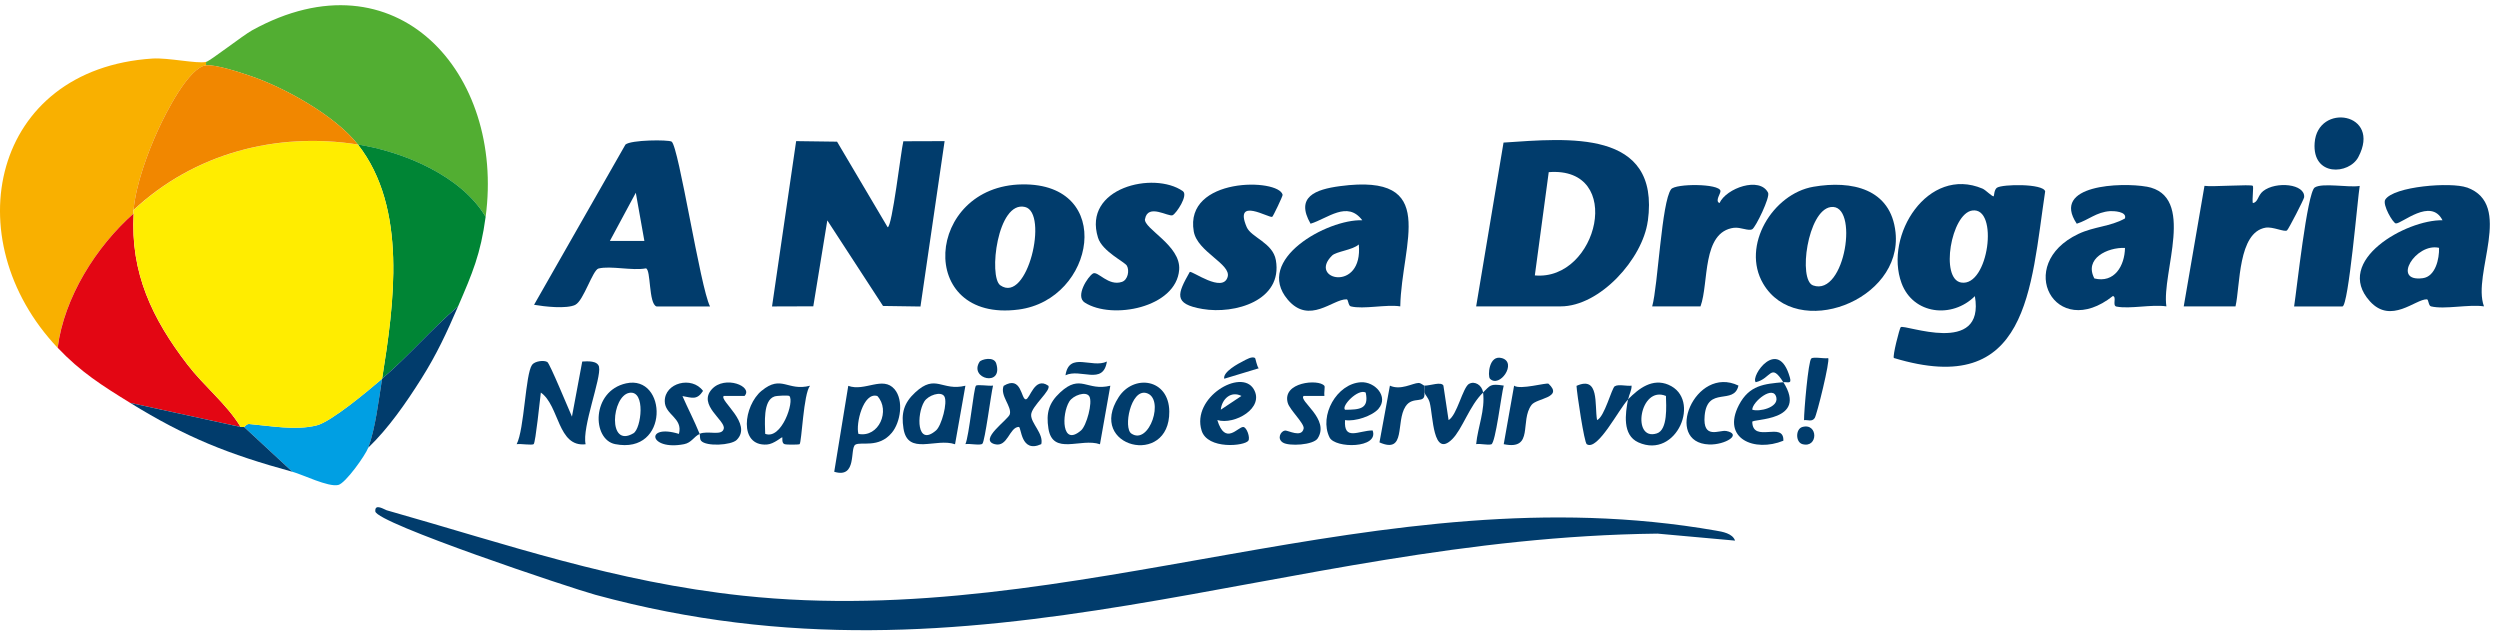 <svg width="240" height="61" viewBox="0 0 240 61" fill="none" xmlns="http://www.w3.org/2000/svg">
<path d="M166.559 51.898L159.121 51.228C122.622 51.646 94.132 67.191 57.156 57.1C54.834 56.469 36.123 50.219 36.03 49.091C35.964 48.288 36.913 48.925 37.118 48.985C48.802 52.296 58.987 55.866 71.315 57.186C103.381 60.616 132.409 45.296 164.714 50.936C165.338 51.042 166.327 51.201 166.565 51.898H166.559Z" fill="#013C6C"/>
<path d="M19.781 5.945V6.276C18.116 6.462 15.886 10.914 15.19 12.44C14.168 14.669 13.04 17.735 12.821 20.163C12.815 20.269 12.821 20.382 12.821 20.495C9.218 23.7 6.146 28.57 5.529 33.386C-4.35 22.943 -0.8 6.615 14.652 5.619C16.139 5.527 18.919 6.137 19.781 5.945Z" fill="#F9B000"/>
<path d="M46.62 20.82C44.291 16.879 38.73 14.57 34.358 13.88C32.182 11.1 27.272 8.373 23.935 7.258C22.973 6.933 20.684 6.177 19.781 6.276V5.945C20.173 5.858 23.311 3.403 24.2 2.912C38.054 -4.738 48.471 7.053 46.62 20.827V20.82Z" fill="#52AE32"/>
<path d="M23.099 40.99L12.496 38.675C9.816 37.023 7.745 35.715 5.536 33.386C6.153 28.563 9.218 23.693 12.828 20.495C12.503 26.207 14.613 30.607 17.996 35.005C19.629 37.129 21.752 38.774 23.099 40.99Z" fill="#E30613"/>
<path d="M46.62 20.82C46.135 24.41 45.365 26.188 43.972 29.419C41.431 31.588 39.228 34.196 36.68 36.359C37.822 29.193 39.142 19.991 34.358 13.873C38.73 14.563 44.291 16.872 46.62 20.813V20.82Z" fill="#008535"/>
<path d="M35.353 42.974C35.088 43.691 33.177 46.391 32.474 46.557C31.505 46.782 29.077 45.562 28.068 45.29L23.43 40.99C23.47 40.99 23.669 40.685 23.915 40.705C25.912 40.877 28.387 41.348 30.397 40.837C31.817 40.479 35.387 37.467 36.68 36.366C36.342 38.509 36.057 41.083 35.353 42.981V42.974Z" fill="#009FE3"/>
<path d="M23.099 40.99C23.205 41.003 23.318 40.977 23.43 40.99L28.068 45.29C21.938 43.611 17.864 41.992 12.496 38.675L23.099 40.99Z" fill="#013C6C"/>
<path d="M35.353 42.974C36.05 41.076 36.335 38.509 36.68 36.359C39.221 34.189 41.431 31.582 43.972 29.419C42.891 31.92 41.942 33.984 40.462 36.332C38.983 38.681 37.264 41.149 35.353 42.974Z" fill="#013C6C"/>
<path d="M34.365 13.88C39.148 19.997 37.822 29.2 36.687 36.366C35.393 37.474 31.824 40.479 30.404 40.837C28.393 41.348 25.919 40.877 23.921 40.705C23.676 40.685 23.477 40.997 23.437 40.99C23.331 40.977 23.212 41.003 23.105 40.99C21.758 38.774 19.642 37.129 18.003 35.005C14.619 30.6 12.509 26.207 12.835 20.495C12.835 20.382 12.828 20.276 12.835 20.163C18.64 14.742 26.529 12.639 34.371 13.88H34.365Z" fill="#FFED00"/>
<path d="M19.781 6.27C20.684 6.17 22.973 6.926 23.935 7.252C27.272 8.366 32.182 11.093 34.358 13.873C26.516 12.633 18.627 14.736 12.821 20.157C13.04 17.728 14.168 14.663 15.19 12.434C15.886 10.907 18.116 6.455 19.781 6.27Z" fill="#F18700"/>
<path d="M158.192 21.231C159.406 12.334 150.463 13.283 144.339 13.688L141.711 29.412H149.826C153.588 29.412 157.695 24.854 158.186 21.225L158.192 21.231ZM147.344 26.44L148.678 16.527C156.016 15.957 153.402 26.991 147.344 26.44Z" fill="#013C6C"/>
<path d="M88.366 29.419L90.682 13.548L86.721 13.561C86.489 14.504 85.646 21.809 85.215 21.815L80.358 13.601L76.43 13.548L74.115 29.419L78.076 29.406L79.422 21.158L84.77 29.372L88.366 29.425V29.419Z" fill="#013C6C"/>
<path d="M191.725 18.007C191.426 18.199 191.44 18.803 191.4 18.836C191.281 18.929 190.644 18.246 190.318 18.106C185.084 15.897 180.857 22.591 182.549 27.183C183.664 30.195 187.406 30.607 189.589 28.43C190.59 34.236 182.828 31.084 182.469 31.409C182.357 31.509 181.667 34.203 181.812 34.368C194.764 38.296 194.93 27.714 196.336 18.372C196.157 17.609 192.243 17.675 191.725 18.013V18.007ZM188.268 27.123C186.231 26.778 187.306 20.502 189.336 20.21C191.911 19.838 190.909 27.574 188.268 27.123Z" fill="#013C6C"/>
<path d="M55.238 29.253C56.021 28.875 56.897 25.909 57.461 25.776C58.635 25.491 60.692 26.009 62.006 25.763C62.503 25.849 62.251 29.173 63.028 29.419H68.163C67.228 27.608 65.157 14.033 64.474 13.595C64.169 13.402 60.573 13.415 60.042 13.88L51.27 29.26C52.266 29.432 54.382 29.678 55.245 29.26L55.238 29.253ZM61.037 18.504L61.86 23.129H58.549L61.037 18.504Z" fill="#013C6C"/>
<path d="M236.816 18C235.303 17.456 229.803 17.881 228.987 19.161C228.682 19.639 229.73 21.43 230.002 21.45C230.559 21.497 233.366 18.936 234.48 21.145C231.024 21.072 223.971 25.02 227.514 28.928C229.537 31.164 231.893 28.696 232.981 28.735C233.153 28.735 233.12 29.352 233.379 29.412C234.686 29.731 237.008 29.193 238.461 29.412C237.294 26.267 241.354 19.632 236.823 17.994L236.816 18ZM232.59 26.705C229.544 27.11 231.919 23.282 234.149 23.792C234.182 24.841 233.804 26.546 232.59 26.705Z" fill="#013C6C"/>
<path d="M129.277 28.735C129.45 28.735 129.417 29.346 129.675 29.412C130.903 29.717 133.059 29.2 134.426 29.412C134.545 23.308 138.254 16.6 128.654 17.867C126.252 18.186 124.341 18.909 125.814 21.477C127.459 20.973 129.35 19.228 130.777 21.145C127.446 21.019 120.36 24.927 123.631 28.775C125.694 31.197 127.957 28.696 129.271 28.735H129.277ZM127.877 24.535C128.282 24.137 129.861 24.005 130.445 23.467C130.876 28.125 125.522 26.851 127.877 24.535Z" fill="#013C6C"/>
<path d="M206.076 17.921C203.661 17.489 196.854 17.728 199.369 21.477C200.516 21.112 201.24 20.362 202.56 20.269C202.872 20.249 204.219 20.289 203.993 20.973C202.586 21.762 201.047 21.736 199.521 22.459C193.324 25.398 197.305 32.803 202.839 28.417C203.23 28.51 202.752 29.346 203.184 29.432C204.484 29.684 206.561 29.2 207.974 29.412C207.49 26.207 210.88 18.783 206.07 17.914L206.076 17.921ZM201.06 26.732C200.052 24.821 202.314 23.733 204 23.799C203.967 25.524 202.985 27.203 201.06 26.732Z" fill="#013C6C"/>
<path d="M97.781 29.717C105.146 28.762 107.097 17.582 98.14 17.702C88.817 17.821 87.889 31.005 97.781 29.717ZM98.405 19.871C100.674 20.422 98.65 29.22 96.03 27.389C94.882 26.586 95.744 19.221 98.405 19.871Z" fill="#013C6C"/>
<path d="M181.972 22.313C181.527 18.093 177.752 17.303 174.096 17.927C170.188 18.591 167.136 23.593 169.259 27.223C172.457 32.697 182.662 28.888 181.972 22.313ZM174.056 27.402C172.603 26.884 173.525 20.203 175.748 19.878C178.495 19.48 177.161 28.503 174.056 27.402Z" fill="#013C6C"/>
<path d="M109.923 21.026C110.195 19.5 112.172 20.846 112.571 20.661C112.916 20.502 114.11 18.737 113.546 18.345C110.772 16.408 103.905 18.02 105.411 22.824C105.823 24.137 107.953 25.126 108.178 25.504C108.444 25.962 108.284 26.871 107.701 27.063C106.387 27.501 105.392 25.982 104.927 26.254C104.436 26.546 103.189 28.444 104.138 29.047C106.752 30.726 112.922 29.538 113.201 25.896C113.38 23.56 109.757 21.948 109.917 21.019L109.923 21.026Z" fill="#013C6C"/>
<path d="M119.683 21.802C118.409 18.829 121.879 20.992 122.138 20.813C122.231 20.747 123.153 18.816 123.133 18.703C122.768 17.098 113.679 16.972 114.601 22.22C114.946 24.191 118.223 25.345 117.852 26.592C117.381 28.172 114.428 25.962 114.216 26.108C113.042 28.198 112.577 29.18 115.45 29.664C118.549 30.189 123.16 28.855 122.483 24.973C122.191 23.301 120.114 22.797 119.683 21.802Z" fill="#013C6C"/>
<path d="M217.263 18.345C216.725 18.77 216.792 19.42 216.268 19.493C216.195 19.135 216.361 17.934 216.268 17.841C216.102 17.675 212.34 17.96 211.63 17.841L209.639 29.412H214.609C215.073 27.382 214.835 22.306 217.502 21.855C218.192 21.742 219.3 22.3 219.552 22.12C219.698 22.014 221.184 19.121 221.197 18.942C221.323 17.648 218.49 17.377 217.263 18.345Z" fill="#013C6C"/>
<path d="M166.486 21.868C167.103 21.795 167.873 22.213 168.224 22.001C168.549 21.802 169.949 18.936 169.737 18.504C168.947 16.919 165.723 18.06 165.073 19.493C164.602 19.307 165.205 18.564 165.165 18.325C165.046 17.609 160.846 17.609 160.428 18.166C159.513 19.367 159.168 27.428 158.61 29.412H163.248C164.077 27.17 163.341 22.247 166.486 21.862V21.868Z" fill="#013C6C"/>
<path d="M222.213 18C221.489 18.478 220.481 27.846 220.235 29.419H224.873C225.457 29.419 226.353 18.856 226.532 17.848C225.503 18.033 222.942 17.522 222.213 18Z" fill="#013C6C"/>
<path d="M57.514 35.231C57.368 34.601 56.399 34.68 55.895 34.707L54.907 39.995C54.588 39.292 52.79 34.906 52.544 34.753C52.219 34.554 51.343 34.66 51.078 35.025C50.434 35.928 50.342 41.203 49.599 42.642C49.99 42.576 51.085 42.775 51.237 42.629C51.416 42.456 51.834 38.376 51.921 37.686C53.719 38.953 53.52 42.954 56.22 42.649C55.849 41.07 57.746 36.259 57.507 35.231H57.514Z" fill="#013C6C"/>
<path d="M81.433 37.042L80.086 45.29C82.322 45.973 81.552 43.027 82.116 42.689C82.654 42.364 84.346 43.067 85.613 41.547C86.449 40.546 86.781 38.436 85.878 37.367C84.757 36.054 83.019 37.62 81.439 37.042H81.433ZM82.408 41.654C82.136 40.698 82.873 37.6 84.226 38.018C85.5 39.398 84.379 42.038 82.408 41.654Z" fill="#013C6C"/>
<path d="M73.119 37.507C71.388 38.94 70.883 42.855 73.624 42.675C74.314 42.629 75.037 41.932 75.103 41.985C75.13 42.005 75.017 42.563 75.329 42.642C75.574 42.709 76.709 42.689 76.762 42.642C76.968 42.443 77.133 37.785 77.764 37.029C75.601 37.593 75.037 35.928 73.119 37.513V37.507ZM73.458 41.647C73.444 40.665 73.225 38.449 74.34 38.064C74.606 37.971 75.707 37.945 75.773 38.011C76.297 38.515 75.023 42.264 73.458 41.647Z" fill="#013C6C"/>
<path d="M101.776 37.673C100.681 38.688 100.415 39.657 100.648 41.136C101.059 43.77 103.779 42.012 105.597 42.649L106.592 37.029C104.323 37.586 103.759 35.835 101.776 37.673ZM103.779 41.322C101.908 42.934 101.902 39.763 102.651 38.548C103.016 37.951 104.257 37.52 104.575 38.051C104.92 38.628 104.303 40.877 103.779 41.322Z" fill="#013C6C"/>
<path d="M87.862 37.673C86.767 38.688 86.502 39.657 86.734 41.136C87.145 43.77 89.866 42.012 91.684 42.649L92.679 37.029C90.41 37.586 89.846 35.835 87.862 37.673ZM89.859 41.322C87.988 42.934 87.981 39.763 88.731 38.548C89.096 37.951 90.337 37.52 90.655 38.051C91 38.628 90.383 40.877 89.859 41.322Z" fill="#013C6C"/>
<path d="M160.176 36.936C158.637 36.286 157.336 37.275 156.288 38.343C156.042 39.67 155.711 41.76 157.283 42.47C160.972 44.128 163.381 38.29 160.169 36.936H160.176ZM159.055 41.607C156.6 42.39 157.409 36.969 159.931 38.011C159.957 38.953 160.123 41.269 159.055 41.607Z" fill="#013C6C"/>
<path d="M115.351 41.328C115.915 43.186 119.504 42.821 119.842 42.304C120.035 42.019 119.69 41.003 119.351 40.99C118.841 40.97 117.62 42.815 116.863 40.327C118.509 40.818 121.448 39.166 120.347 37.341C119.139 35.344 114.375 38.15 115.351 41.322V41.328ZM117.195 39.331C117.301 38.29 118.184 37.5 119.179 38.011L117.195 39.331Z" fill="#013C6C"/>
<path d="M226.399 15.081C228.668 10.795 222.491 9.839 222.206 13.714C221.96 16.985 225.51 16.766 226.399 15.081Z" fill="#013C6C"/>
<path d="M60.102 36.803C56.758 37.547 56.817 42.191 59.053 42.636C64.315 43.671 64.049 35.928 60.102 36.803ZM60.812 41.594C58.31 43.074 58.715 38.004 60.42 37.712C62.013 37.441 61.561 41.149 60.812 41.594Z" fill="#013C6C"/>
<path d="M107.389 38.13C104.29 42.934 112.305 44.898 112.252 39.504C112.219 36.332 108.822 35.901 107.389 38.13ZM108.609 41.62C107.827 41.09 108.543 37.354 110.029 37.726C111.861 38.184 110.335 42.801 108.609 41.62Z" fill="#013C6C"/>
<path d="M166.937 38.88C165.245 42.138 168.456 43.432 171.203 42.31C171.283 40.393 168.264 42.596 168.218 40.499C168.211 40.181 173.605 40.492 171.203 36.691C169.372 36.857 167.939 36.963 166.937 38.88ZM170.533 38.184C170.712 39.126 168.901 39.557 168.218 39.331C168.204 38.588 170.281 36.877 170.533 38.184Z" fill="#013C6C"/>
<path d="M132.336 39.239C133.338 38.084 131.991 36.611 130.637 36.697C128.328 36.837 126.61 39.895 127.632 41.985C128.163 43.074 132.409 43.06 131.772 41.322C130.445 41.322 128.979 42.37 129.125 40.327C130.073 40.492 131.732 39.942 132.343 39.239H132.336ZM131.108 37.686C131.447 39.278 130.518 39.325 129.125 39.338C128.727 38.986 130.385 37.275 131.108 37.686Z" fill="#013C6C"/>
<path d="M100.628 37.023C99.307 36.107 98.876 38.33 98.478 38.336C98.013 38.349 98.087 35.987 96.348 37.042C95.983 37.991 97.144 39 96.945 39.763C96.806 40.287 93.9 42.224 95.499 42.642C96.746 42.967 96.892 41.003 97.808 40.983C98.06 40.983 97.98 43.551 99.964 42.636C100.203 41.62 98.962 40.645 98.989 39.822C99.015 38.986 100.986 37.441 100.628 37.016V37.023Z" fill="#013C6C"/>
<path d="M141.034 36.843C140.417 37.195 139.88 39.869 139.064 40.327L138.566 37.009C138.334 36.618 137.365 37.016 136.742 37.023C136.781 37.228 136.688 37.52 136.742 37.686C136.821 37.918 137.133 38.197 137.252 38.648C137.584 39.889 137.544 44.016 139.409 42.164C140.397 41.182 141.074 38.933 142.375 37.686C142.282 36.969 141.572 36.545 141.034 36.85V36.843Z" fill="#013C6C"/>
<path d="M155.021 37.075C154.722 37.255 154.025 40.055 153.316 40.327C153.063 38.827 153.561 36.054 151.345 37.042C151.385 37.812 152.088 42.483 152.327 42.642C153.369 43.346 155.432 39.225 156.301 38.343C156.381 37.898 156.646 37.487 156.633 37.023C156.175 37.089 155.379 36.863 155.034 37.075H155.021Z" fill="#013C6C"/>
<path d="M67.486 37.52C66.418 36.074 63.804 36.744 63.817 38.515C63.817 39.836 65.589 40.108 65.177 41.654C61.893 40.645 62.278 43.299 65.668 42.642C66.391 42.503 66.624 41.899 67.168 41.66C66.637 40.353 66.073 39.292 65.516 38.024C66.445 38.184 66.902 38.436 67.493 37.527L67.486 37.52Z" fill="#013C6C"/>
<path d="M165.703 41.375C165.066 41.255 163.44 42.237 163.646 39.909C163.898 37.016 166.466 38.94 166.891 37.016C162.717 35.012 159.645 42.503 164.071 42.669C165.603 42.728 167.322 41.68 165.696 41.368L165.703 41.375Z" fill="#013C6C"/>
<path d="M68.335 37.367C66.962 38.88 69.649 40.353 69.483 41.143C69.324 41.906 67.957 41.295 67.161 41.647C67.228 41.813 67.148 42.125 67.307 42.317C67.791 42.881 70.193 42.755 70.724 42.231C72.29 40.672 68.999 38.422 69.483 38.011H71.474C72.336 37.102 69.59 35.987 68.335 37.367Z" fill="#013C6C"/>
<path d="M127.128 37.029C126.59 36.366 123.054 36.671 123.624 38.681C123.81 39.345 125.25 40.672 125.15 41.143C124.951 42.072 123.638 41.282 123.346 41.335C122.941 41.401 122.569 42.111 123.153 42.483C123.737 42.861 126.086 42.728 126.497 42.085C127.698 40.234 124.62 38.462 125.15 38.011H127.141C127.094 37.732 127.214 37.122 127.141 37.029H127.128Z" fill="#013C6C"/>
<path d="M145.354 37.023L144.358 42.642C147.311 43.253 145.865 40.4 147.032 38.867C147.537 38.21 150.104 38.19 148.664 36.843C148.505 36.697 145.918 37.454 145.354 37.023Z" fill="#013C6C"/>
<path d="M136.742 37.023C136.655 37.023 136.436 36.764 136.178 36.764C135.614 36.777 134.472 37.5 133.431 37.023L132.429 42.47C135.016 43.604 133.962 40.506 134.93 39.02C135.633 37.938 136.874 38.887 136.742 37.686C136.688 37.52 136.781 37.228 136.742 37.023Z" fill="#013C6C"/>
<path d="M142.375 37.679C142.587 39.385 141.87 40.983 141.711 42.636C142.156 42.569 142.786 42.755 143.164 42.656C143.575 42.549 144.126 37.839 144.358 37.016C143.018 36.81 143.078 37.002 142.375 37.673V37.679Z" fill="#013C6C"/>
<path d="M93.688 37.036C93.482 37.235 93.031 41.879 92.679 42.636C93.09 42.563 94.086 42.788 94.305 42.602C94.557 42.39 95.134 37.799 95.333 37.016C94.948 37.082 93.847 36.883 93.694 37.029L93.688 37.036Z" fill="#013C6C"/>
<path d="M173.884 34.415C173.592 34.66 173.18 39.491 173.187 40.333C173.559 40.287 173.937 40.526 174.209 40.134C174.415 39.849 175.715 34.581 175.503 34.382C175.091 34.448 174.109 34.229 173.884 34.415Z" fill="#013C6C"/>
<path d="M168.549 36.691C170.055 36.352 169.969 34.753 171.197 36.691C171.628 36.651 172.019 36.903 171.827 36.233C170.712 32.285 168.025 36.107 168.549 36.691Z" fill="#013C6C"/>
<path d="M106.261 34.707C104.834 35.397 102.638 33.712 102.286 36.027C103.713 35.337 105.909 37.023 106.261 34.707Z" fill="#013C6C"/>
<path d="M119.325 34.68C118.92 34.879 117.368 35.702 117.527 36.359L120.838 35.357C120.658 35.165 120.532 34.415 120.493 34.382C120.214 34.156 119.623 34.528 119.318 34.68H119.325Z" fill="#013C6C"/>
<path d="M144.193 34.382C142.912 34.004 142.806 36.127 143.038 36.359C143.967 37.294 145.672 34.82 144.193 34.382Z" fill="#013C6C"/>
<path d="M94.033 34.74C92.998 36.379 96.341 37.188 95.638 34.893C95.419 34.176 94.185 34.495 94.033 34.74Z" fill="#013C6C"/>
<path d="M173.028 40.99C172.364 41.176 172.364 42.45 173.028 42.636C174.554 43.06 174.554 40.566 173.028 40.99Z" fill="#013C6C"/>
</svg>
